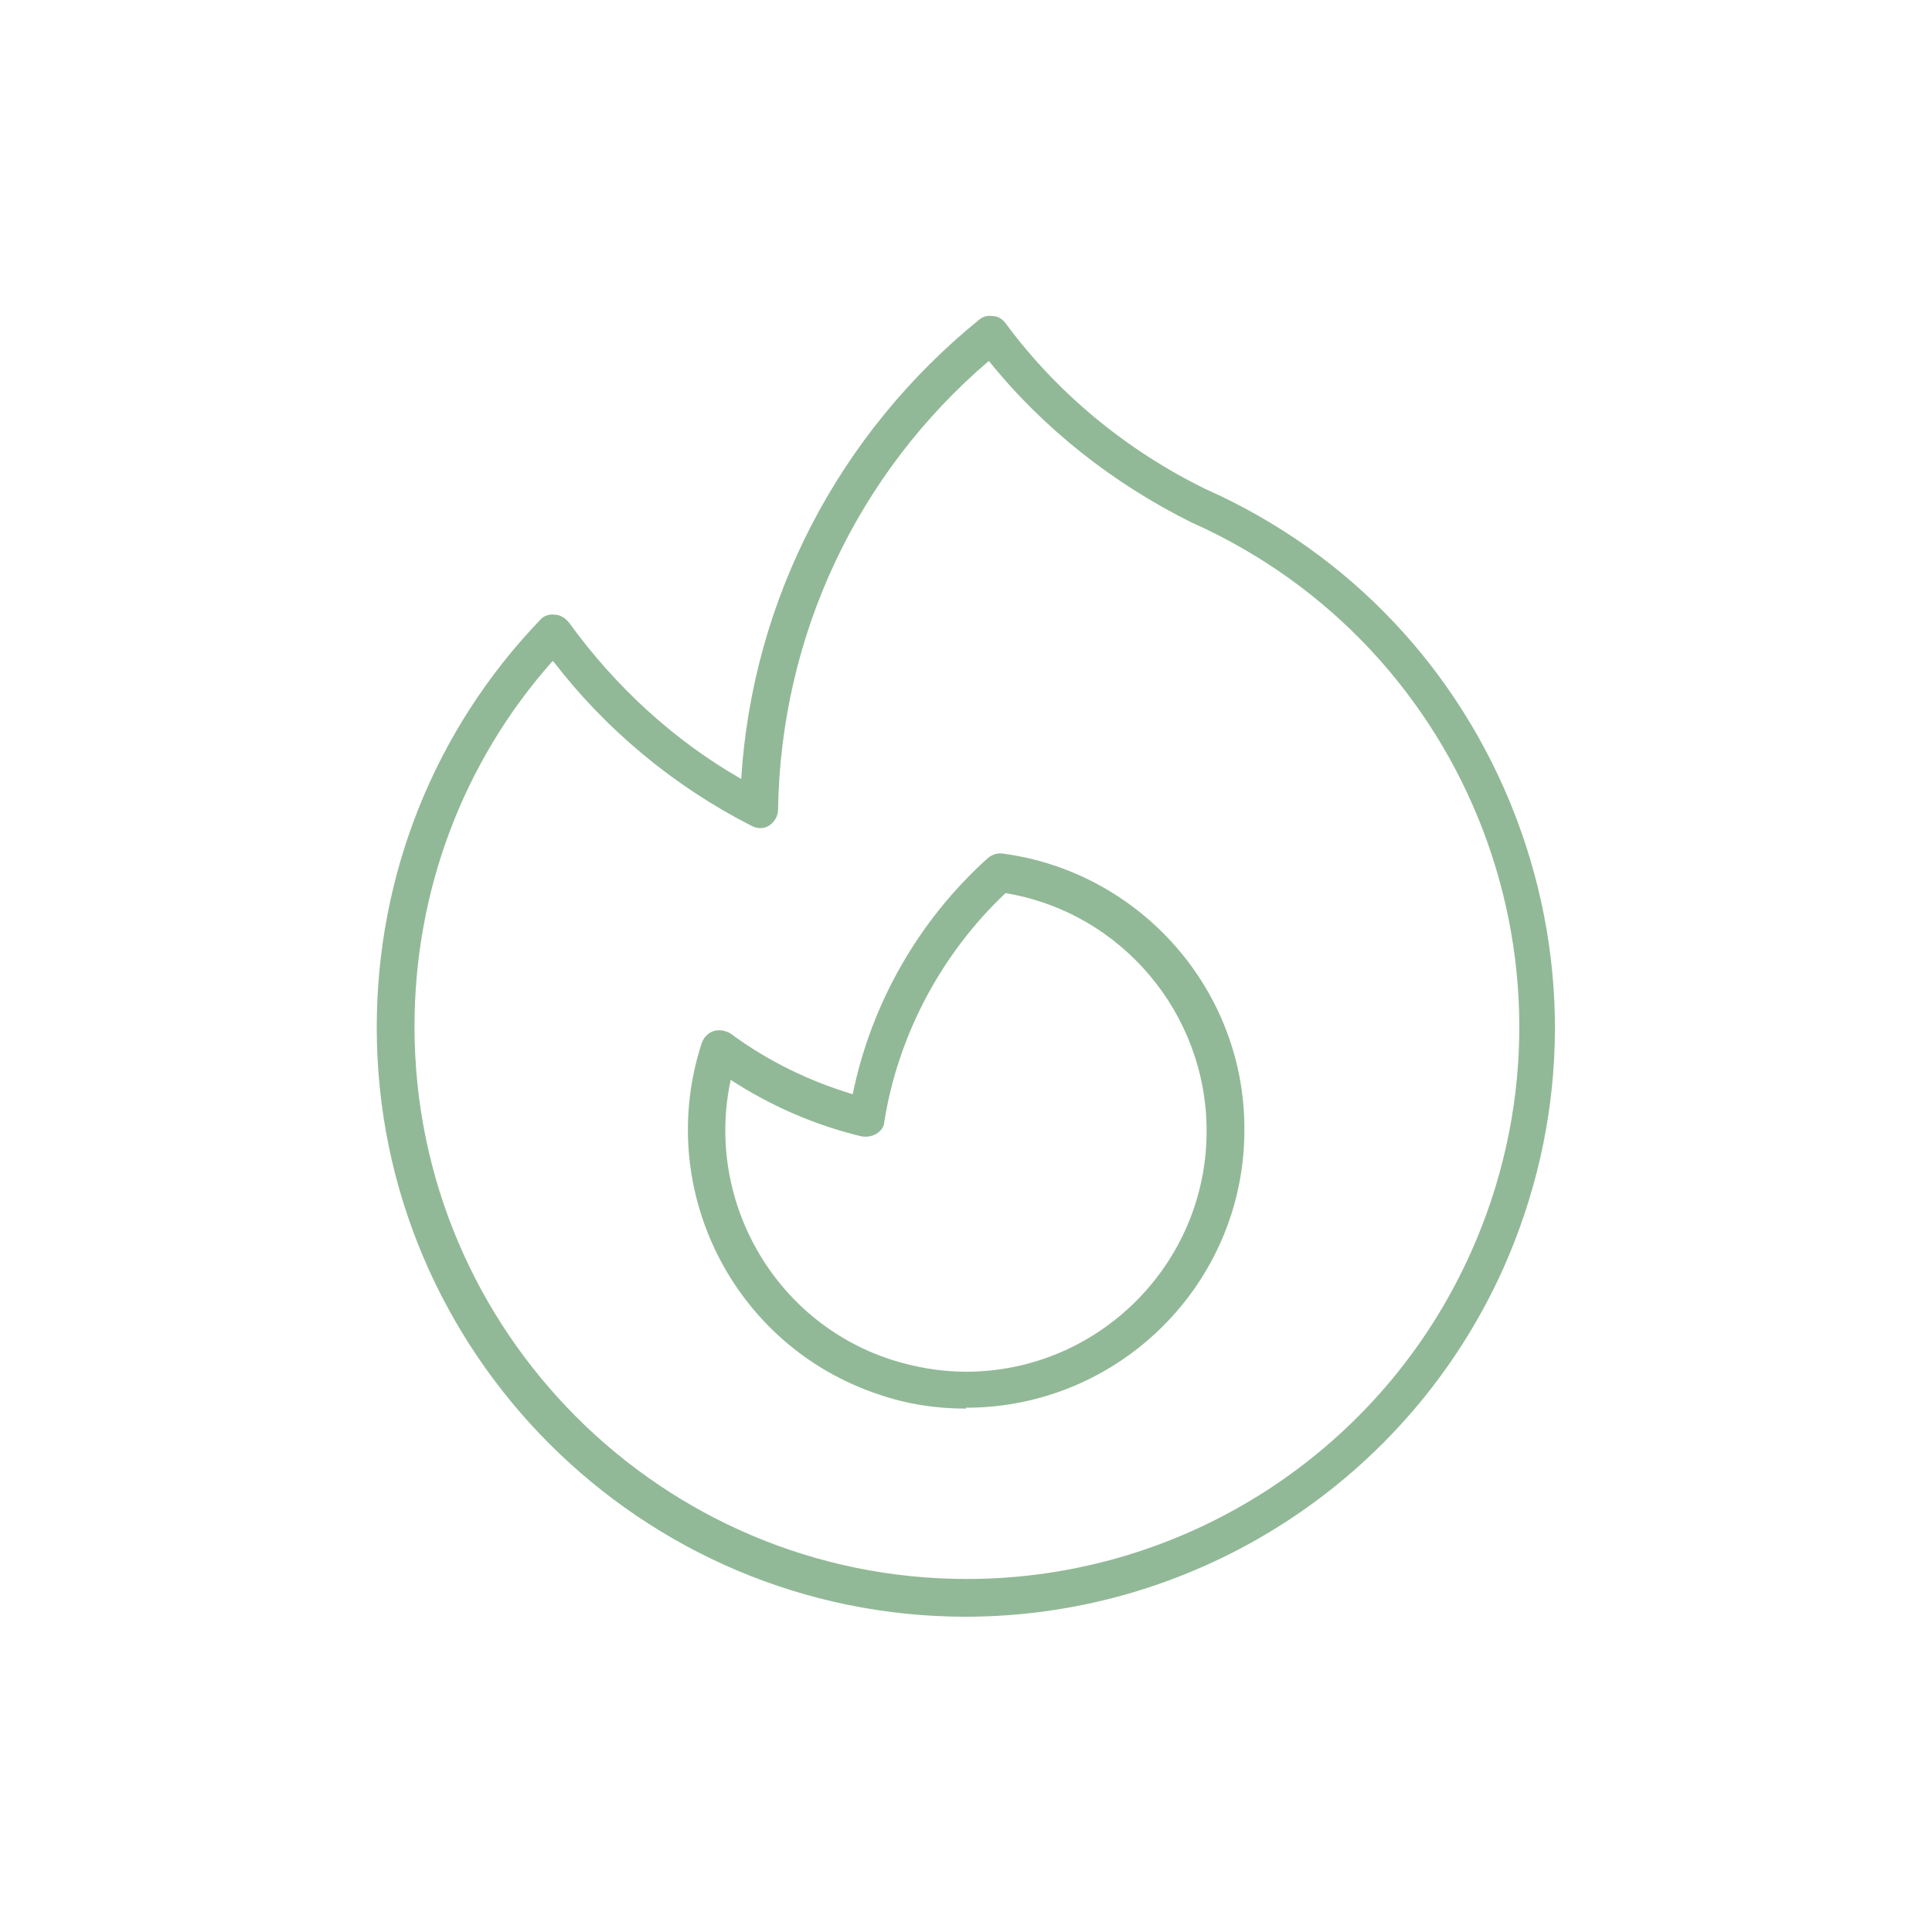 <?xml version="1.0" encoding="UTF-8"?> <svg xmlns="http://www.w3.org/2000/svg" id="_レイヤー_2" viewBox="0 0 22 22"><defs><style>.cls-1{fill:none;}.cls-2{fill:#92b997;}</style></defs><g id="_レイヤー_2-2"><rect class="cls-1" width="22" height="22"></rect><path class="cls-2" d="M11,18.41c-3.7,0-6.71-3.01-6.71-6.71,0-1.74.66-3.39,1.86-4.64.04-.05.11-.07.17-.06.06,0,.12.04.16.09.52.72,1.19,1.34,1.96,1.78.13-2.05,1.11-3.93,2.71-5.23.05-.04.1-.05.16-.04.06,0,.11.04.14.08.59.8,1.38,1.45,2.28,1.89h0c1.64.73,2.89,2.06,3.53,3.73.64,1.68.59,3.5-.14,5.14-1.08,2.41-3.48,3.97-6.13,3.97ZM6.29,7.53c-1.02,1.15-1.57,2.62-1.57,4.16,0,3.47,2.82,6.29,6.29,6.29,2.48,0,4.73-1.46,5.74-3.72,1.42-3.17,0-6.89-3.18-8.31h0c-.89-.44-1.69-1.07-2.31-1.84-1.5,1.28-2.37,3.13-2.4,5.11,0,.07-.04.14-.1.18-.06.04-.14.04-.21,0-.88-.45-1.65-1.09-2.25-1.87Z"></path><path class="cls-2" d="M11,16.04h0c-.34,0-.67-.05-.99-.16-1.66-.55-2.56-2.34-2.02-4,.02-.06.07-.12.14-.14.07-.02.14,0,.19.03.42.31.89.54,1.39.69.21-1.03.75-1.98,1.54-2.69.05-.04.11-.06.17-.05,1.57.21,2.76,1.56,2.75,3.15,0,1.74-1.42,3.16-3.17,3.16ZM8.32,12.3c-.29,1.35.48,2.74,1.82,3.18.28.09.57.14.86.14h0c1.51,0,2.74-1.23,2.74-2.74,0-1.34-.97-2.49-2.29-2.71-.73.69-1.22,1.61-1.38,2.6,0,.06-.04.11-.09.14-.05.03-.11.04-.17.03-.54-.13-1.04-.35-1.5-.65Z"></path></g></svg> 